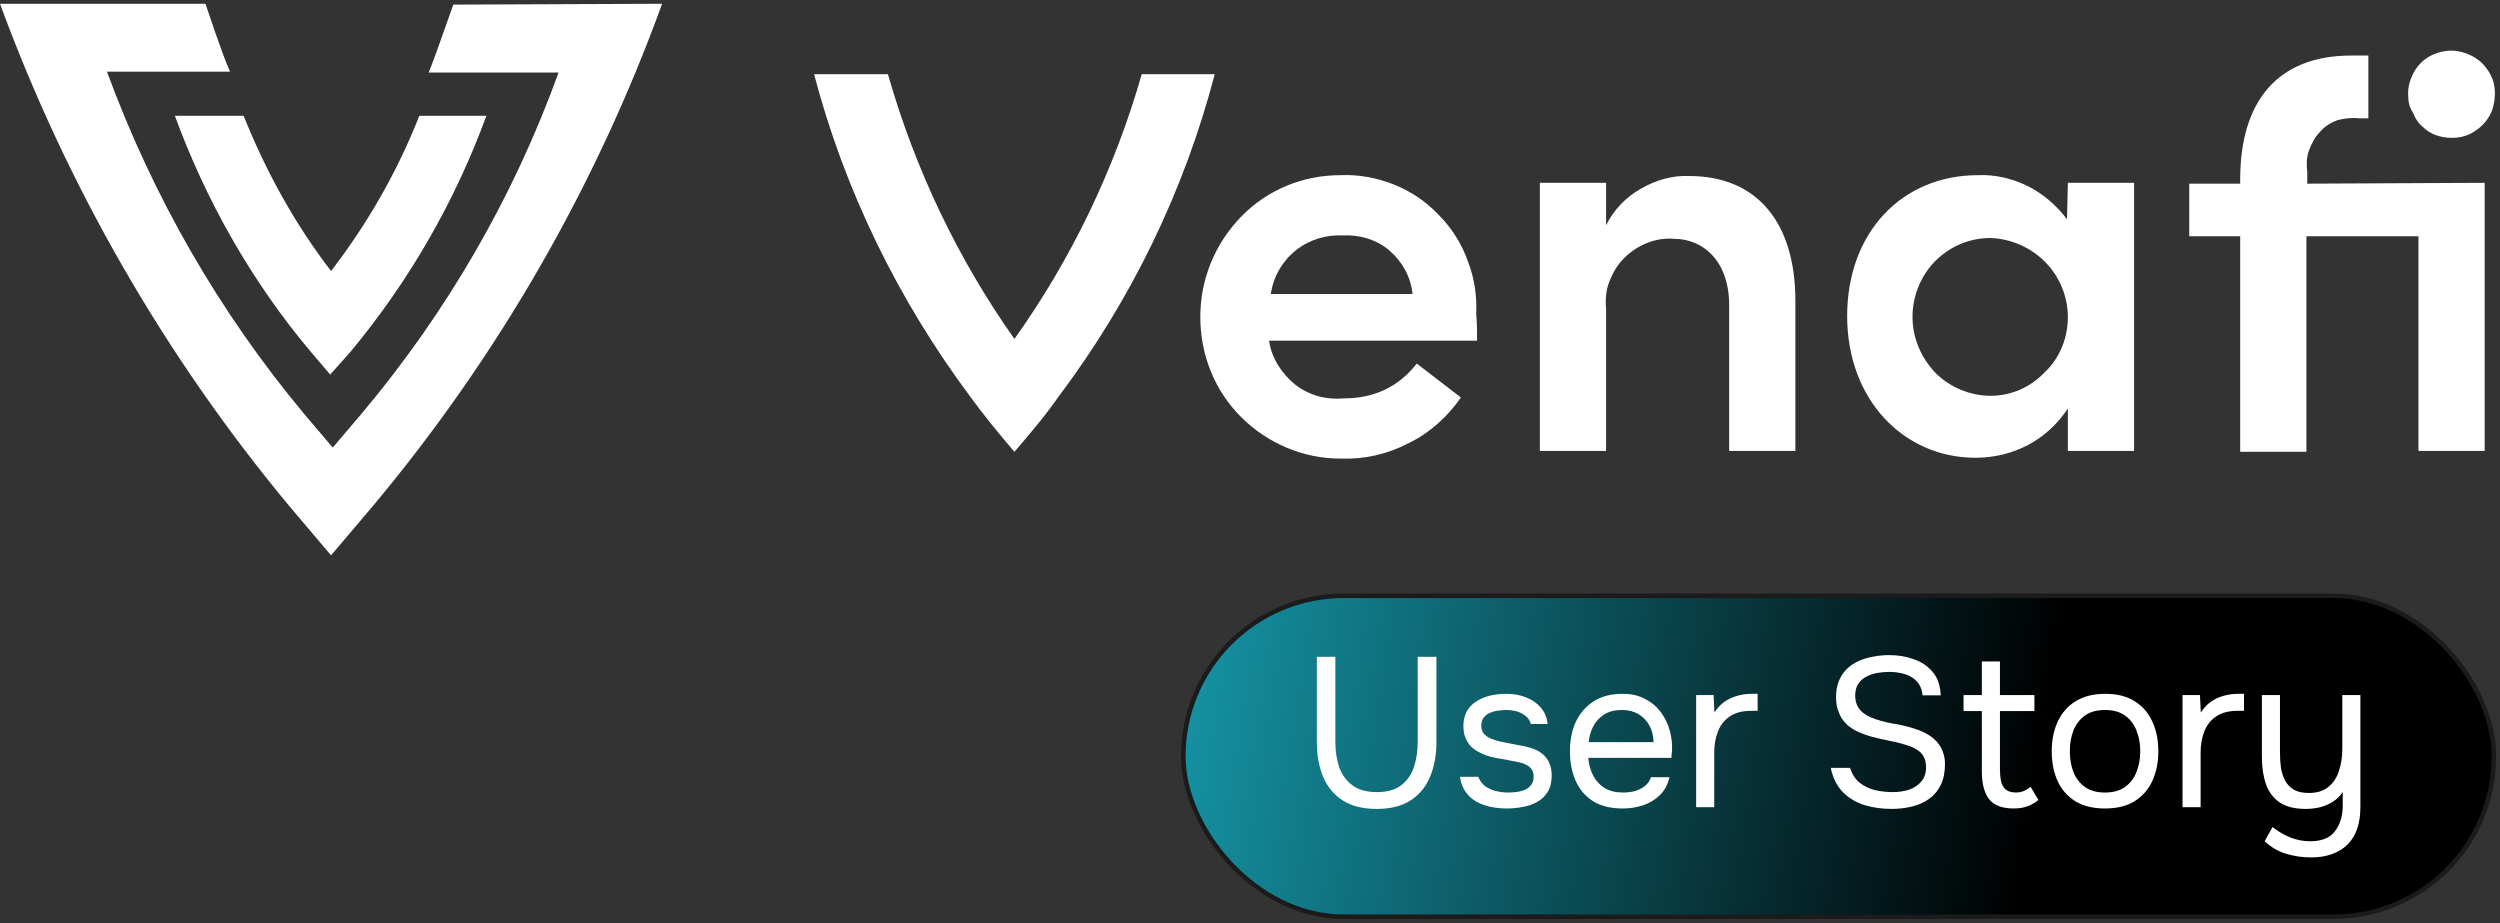 <svg width="417" height="154" viewBox="0 0 417 154" fill="none" xmlns="http://www.w3.org/2000/svg">
<rect x="0" y="0" width="417" height="154" fill="#333333" stroke="none"/>
<g clip-path="url(#clip0_587_15)">
<path d="M235.611 49.035C235.327 46.204 233.912 43.657 231.788 41.816C229.664 39.977 226.832 39.127 224 39.269C221.168 39.127 218.336 39.977 216.071 41.816C213.805 43.657 212.389 46.204 211.965 49.035H235.611ZM246.372 56.82H211.681C212.106 59.792 213.805 62.34 216.071 64.18C218.478 66.02 221.31 66.727 224.283 66.444C226.549 66.444 228.814 66.02 230.938 65.029C233.062 64.038 234.903 62.481 236.319 60.641L243.681 66.303C241.416 69.558 238.442 72.247 234.903 73.946C231.363 75.786 227.54 76.635 223.575 76.493C217.345 76.493 211.398 73.946 207.009 69.558C202.619 65.17 200.212 59.226 200.212 52.856C200.212 46.629 202.619 40.684 207.009 36.155C211.398 31.626 217.345 29.22 223.575 29.22C226.549 29.078 229.664 29.644 232.496 30.776C235.327 31.909 237.876 33.607 240 35.872C242.124 37.995 243.823 40.684 244.814 43.515C245.947 46.346 246.372 49.46 246.23 52.432C246.372 53.847 246.372 55.263 246.372 56.82Z" fill="white"/>
<path d="M299.469 50.167V75.219H288.425V50.875C288.425 43.656 284.177 39.835 279.221 39.835C277.664 39.693 276.106 39.976 274.69 40.543C273.274 41.109 272 41.958 270.867 43.09C269.735 44.223 269.027 45.496 268.46 46.912C267.894 48.327 267.752 49.884 267.894 51.441V75.219H256.85V30.493H267.894V37.57C269.168 35.023 271.151 32.9 273.699 31.484C276.106 30.069 278.938 29.22 281.77 29.361C293.097 29.361 299.469 37.146 299.469 50.167Z" fill="white"/>
<path d="M344.921 52.857C344.921 49.46 343.505 46.063 341.098 43.657C338.69 41.251 335.434 39.835 332.036 39.694C328.496 39.694 325.239 41.109 322.832 43.515C320.425 45.922 319.009 49.319 319.009 52.857C319.009 56.395 320.425 59.651 322.832 62.199C325.239 64.605 328.637 66.02 332.036 66.02C335.434 66.02 338.69 64.605 341.098 62.057C343.646 59.651 344.921 56.254 344.921 52.857ZM344.921 30.494H355.965V75.22H344.921V68.143C343.221 70.691 340.956 72.814 338.266 74.229C335.575 75.645 332.602 76.352 329.487 76.352C317.593 76.352 308.106 66.728 308.106 52.715C308.106 38.703 317.31 29.22 329.912 29.22C332.744 29.078 335.717 29.786 338.266 31.06C340.814 32.334 343.08 34.315 344.779 36.58L344.921 30.494Z" fill="white"/>
<path d="M401.699 16.057C401.557 14.642 401.982 13.226 402.69 11.952C403.398 10.678 404.531 9.688 405.805 9.122C407.079 8.555 408.637 8.272 410.053 8.555C411.469 8.838 412.743 9.405 413.876 10.395C414.867 11.386 415.717 12.66 416 14.075C416.283 15.491 416.141 16.906 415.717 18.322C415.15 19.737 414.301 20.869 413.026 21.718C411.894 22.568 410.478 22.992 409.062 22.992C408.071 22.992 407.221 22.851 406.372 22.568C405.522 22.285 404.672 21.718 404.106 21.152C403.398 20.586 402.832 19.737 402.548 18.888C401.841 17.897 401.699 16.906 401.699 16.057ZM414.442 30.494V75.22H403.398V39.411H384.708V75.362H373.664V39.411H365.168V30.635H373.664V29.928C373.664 17.048 379.752 9.263 392.212 9.263H395.044V19.737H393.487C392.354 19.595 391.079 19.737 389.947 20.02C388.814 20.445 387.823 21.011 386.973 22.002C386.124 22.851 385.557 23.983 385.133 25.115C384.708 26.248 384.708 27.521 384.849 28.654V30.635L414.442 30.494Z" fill="white"/>
<path d="M190.442 12.377C185.911 28.229 178.69 43.232 169.204 56.537C159.717 43.091 152.637 28.229 148.106 12.377H135.788C140.885 31.768 149.805 50.026 161.841 66.162C164.106 69.275 166.655 72.389 169.204 75.362C171.752 72.389 174.301 69.417 176.566 66.162C188.602 50.168 197.522 31.909 202.619 12.377H190.442Z" fill="white"/>
<path d="M29.168 19.311C34.407 33.607 42.053 47.053 51.823 58.659L55.08 62.481L58.478 58.659C68.248 46.911 75.894 33.607 81.133 19.311H69.947C66.265 28.653 61.31 37.287 55.221 45.213C49.133 37.287 44.318 28.512 40.637 19.311H29.168Z" fill="white"/>
<path d="M75.611 0.77C75.327 1.478 72.779 8.98 71.504 12.094H93.168C85.664 32.9 74.478 52.149 60.319 68.992L55.504 74.653L50.69 68.992C36.531 52.007 25.487 32.758 17.841 11.952H38.372C36.956 8.838 34.549 1.337 34.266 0.629H0C11.186 31.06 27.469 59.367 48.142 84.278L55.221 92.629L62.301 84.278C83.115 59.367 99.398 31.06 110.442 0.629L75.611 0.77Z" fill="white"/>
<rect x="197.378" y="99.377" width="218.61" height="53.533" rx="26.766" fill="url(#paint0_linear_587_15)"/>
<rect x="197.378" y="99.377" width="218.61" height="53.533" rx="26.766" stroke="#1B1B1B" stroke-width="0.755"/>
<path d="M385.516 143.018C384.073 143.018 382.677 142.817 381.329 142.414C380.004 142.012 378.809 141.314 377.745 140.321L379.058 137.943C379.98 138.676 380.962 139.256 382.003 139.682C383.068 140.108 384.179 140.321 385.339 140.321C387.279 140.321 388.663 139.753 389.491 138.617C390.342 137.505 390.768 136.086 390.768 134.359V132.123C390.342 132.762 389.798 133.294 389.136 133.72C388.497 134.122 387.787 134.43 387.007 134.643C386.226 134.832 385.421 134.927 384.593 134.927C382.748 134.927 381.293 134.56 380.229 133.827C379.164 133.093 378.407 132.076 377.957 130.775C377.508 129.474 377.283 127.971 377.283 126.268V115.941H380.3V125.416C380.3 126.268 380.347 127.108 380.442 127.936C380.56 128.74 380.785 129.474 381.116 130.136C381.447 130.775 381.932 131.295 382.571 131.697C383.209 132.076 384.061 132.265 385.126 132.265C386.474 132.265 387.551 131.934 388.355 131.272C389.183 130.609 389.774 129.722 390.129 128.61C390.508 127.498 390.697 126.268 390.697 124.92V115.941H393.714V134.643C393.714 135.991 393.536 137.186 393.181 138.227C392.826 139.268 392.294 140.143 391.584 140.853C390.875 141.563 390.011 142.095 388.994 142.45C388 142.828 386.841 143.018 385.516 143.018Z" fill="white"/>
<path d="M364.045 134.643V115.941H366.955L367.097 118.851C367.57 118.118 368.115 117.527 368.73 117.077C369.368 116.628 370.066 116.296 370.823 116.083C371.604 115.847 372.444 115.729 373.343 115.729C373.508 115.729 373.662 115.729 373.804 115.729C373.97 115.729 374.135 115.729 374.301 115.729V118.567H373.201C371.734 118.567 370.539 118.887 369.617 119.526C368.718 120.141 368.067 120.981 367.665 122.045C367.263 123.086 367.062 124.245 367.062 125.523V134.643H364.045Z" fill="white"/>
<path d="M351.102 134.856C349.139 134.856 347.494 134.454 346.169 133.649C344.845 132.821 343.851 131.686 343.189 130.243C342.55 128.799 342.23 127.155 342.23 125.31C342.23 123.441 342.562 121.797 343.224 120.377C343.887 118.934 344.88 117.799 346.205 116.971C347.53 116.143 349.186 115.729 351.173 115.729C353.137 115.729 354.769 116.143 356.07 116.971C357.395 117.799 358.377 118.934 359.016 120.377C359.678 121.797 360.009 123.441 360.009 125.31C360.009 127.155 359.678 128.799 359.016 130.243C358.353 131.686 357.36 132.821 356.035 133.649C354.734 134.454 353.089 134.856 351.102 134.856ZM351.102 132.194C352.474 132.194 353.586 131.887 354.438 131.272C355.313 130.657 355.952 129.829 356.354 128.788C356.78 127.747 356.993 126.587 356.993 125.31C356.993 124.032 356.78 122.873 356.354 121.832C355.952 120.791 355.313 119.963 354.438 119.348C353.586 118.733 352.474 118.425 351.102 118.425C349.754 118.425 348.642 118.733 347.766 119.348C346.915 119.963 346.276 120.791 345.85 121.832C345.448 122.873 345.247 124.032 345.247 125.31C345.247 126.587 345.448 127.747 345.85 128.788C346.276 129.829 346.915 130.657 347.766 131.272C348.642 131.887 349.754 132.194 351.102 132.194Z" fill="white"/>
<path d="M335.897 134.855C333.933 134.855 332.549 134.323 331.745 133.258C330.964 132.194 330.574 130.68 330.574 128.716V118.602H327.522V115.941H330.574V110.334H333.59V115.941H339.339V118.602H333.59V128.326C333.59 129.035 333.649 129.686 333.768 130.277C333.886 130.845 334.134 131.307 334.513 131.661C334.891 131.993 335.459 132.17 336.216 132.194C336.76 132.194 337.233 132.099 337.636 131.91C338.061 131.721 338.416 131.496 338.7 131.236L340.013 133.436C339.611 133.767 339.185 134.039 338.736 134.252C338.31 134.465 337.86 134.619 337.387 134.713C336.938 134.808 336.441 134.855 335.897 134.855Z" fill="white"/>
<path d="M315.48 134.926C313.895 134.926 312.393 134.713 310.973 134.288C309.577 133.838 308.383 133.117 307.389 132.123C306.395 131.106 305.721 129.757 305.366 128.077H308.595C308.927 129.142 309.459 129.97 310.192 130.561C310.949 131.153 311.813 131.567 312.783 131.804C313.753 132.016 314.723 132.123 315.693 132.123C316.663 132.123 317.562 131.993 318.39 131.733C319.241 131.449 319.928 130.999 320.448 130.384C320.992 129.769 321.264 128.976 321.264 128.006C321.264 127.249 321.122 126.634 320.838 126.161C320.578 125.688 320.2 125.309 319.703 125.026C319.23 124.718 318.662 124.47 317.999 124.28C317.124 123.996 316.19 123.76 315.196 123.571C314.202 123.381 313.221 123.157 312.251 122.896C311.304 122.636 310.417 122.305 309.589 121.903C309.14 121.666 308.702 121.382 308.276 121.051C307.874 120.696 307.519 120.294 307.212 119.845C306.928 119.371 306.691 118.839 306.502 118.248C306.336 117.656 306.253 117.006 306.253 116.296C306.253 115.231 306.419 114.309 306.75 113.528C307.081 112.747 307.531 112.085 308.099 111.541C308.666 110.997 309.329 110.559 310.086 110.228C310.843 109.896 311.647 109.66 312.499 109.518C313.374 109.352 314.25 109.27 315.125 109.27C316.568 109.27 317.917 109.494 319.17 109.944C320.448 110.37 321.501 111.068 322.329 112.037C323.18 113.007 323.642 114.32 323.713 115.976H320.696C320.578 114.983 320.247 114.202 319.703 113.634C319.159 113.067 318.484 112.664 317.68 112.428C316.876 112.191 316.024 112.073 315.125 112.073C314.463 112.073 313.788 112.132 313.102 112.25C312.44 112.369 311.825 112.582 311.257 112.889C310.713 113.173 310.275 113.575 309.944 114.096C309.613 114.593 309.447 115.231 309.447 116.012C309.447 116.627 309.554 117.171 309.767 117.644C310.003 118.118 310.311 118.52 310.689 118.851C311.091 119.158 311.529 119.419 312.002 119.632C313.138 120.105 314.392 120.46 315.764 120.696C317.16 120.909 318.461 121.229 319.667 121.654C320.377 121.891 321.028 122.187 321.619 122.542C322.211 122.896 322.707 123.31 323.109 123.784C323.535 124.257 323.855 124.801 324.068 125.416C324.304 126.007 324.423 126.682 324.423 127.439C324.423 128.811 324.186 129.982 323.713 130.952C323.24 131.898 322.589 132.667 321.761 133.258C320.933 133.85 319.975 134.276 318.887 134.536C317.822 134.796 316.686 134.926 315.48 134.926Z" fill="white"/>
<path d="M282.918 134.643V115.941H285.828L285.97 118.851C286.443 118.118 286.987 117.527 287.602 117.077C288.241 116.628 288.939 116.296 289.696 116.083C290.477 115.847 291.316 115.729 292.215 115.729C292.381 115.729 292.535 115.729 292.677 115.729C292.842 115.729 293.008 115.729 293.174 115.729V118.567H292.074C290.607 118.567 289.412 118.887 288.489 119.526C287.59 120.141 286.94 120.981 286.538 122.045C286.135 123.086 285.934 124.245 285.934 125.523V134.643H282.918Z" fill="white"/>
<path d="M270.667 134.856C268.68 134.856 267.035 134.454 265.734 133.649C264.433 132.821 263.463 131.686 262.824 130.243C262.186 128.799 261.866 127.155 261.866 125.31C261.866 123.441 262.197 121.797 262.86 120.377C263.546 118.934 264.54 117.799 265.841 116.971C267.142 116.143 268.739 115.729 270.631 115.729C272.098 115.729 273.352 116.012 274.393 116.58C275.458 117.124 276.333 117.858 277.019 118.78C277.705 119.703 278.202 120.72 278.509 121.832C278.817 122.92 278.947 124.021 278.9 125.132C278.876 125.345 278.852 125.558 278.829 125.771C278.829 125.984 278.817 126.197 278.793 126.41H264.918C265.013 127.498 265.285 128.48 265.734 129.355C266.184 130.231 266.823 130.929 267.651 131.449C268.479 131.946 269.508 132.194 270.738 132.194C271.353 132.194 271.968 132.123 272.583 131.981C273.222 131.816 273.79 131.544 274.287 131.165C274.807 130.787 275.174 130.278 275.387 129.639H278.474C278.19 130.846 277.658 131.839 276.877 132.62C276.096 133.377 275.162 133.945 274.074 134.323C272.985 134.678 271.85 134.856 270.667 134.856ZM264.989 123.784H275.812C275.789 122.719 275.552 121.785 275.103 120.981C274.653 120.176 274.038 119.549 273.257 119.1C272.5 118.65 271.59 118.425 270.525 118.425C269.366 118.425 268.384 118.674 267.58 119.171C266.799 119.668 266.196 120.318 265.77 121.122C265.344 121.927 265.084 122.814 264.989 123.784Z" fill="white"/>
<path d="M251.334 134.856C250.482 134.856 249.619 134.773 248.743 134.607C247.892 134.442 247.087 134.158 246.33 133.756C245.597 133.354 244.982 132.809 244.485 132.123C243.988 131.437 243.669 130.586 243.527 129.568H246.579C246.815 130.207 247.194 130.728 247.714 131.13C248.258 131.508 248.862 131.78 249.524 131.946C250.21 132.111 250.861 132.194 251.476 132.194C251.854 132.194 252.292 132.171 252.789 132.123C253.286 132.076 253.759 131.97 254.208 131.804C254.681 131.615 255.06 131.343 255.344 130.988C255.651 130.633 255.805 130.136 255.805 129.497C255.805 129.024 255.699 128.634 255.486 128.326C255.273 128.019 254.977 127.77 254.599 127.581C254.22 127.368 253.759 127.214 253.215 127.12C252.103 126.883 250.908 126.658 249.631 126.445C248.377 126.233 247.265 125.83 246.295 125.239C245.964 125.026 245.656 124.789 245.372 124.529C245.112 124.245 244.887 123.938 244.698 123.607C244.509 123.252 244.355 122.873 244.237 122.471C244.142 122.045 244.095 121.584 244.095 121.087C244.095 120.164 244.272 119.372 244.627 118.709C245.005 118.023 245.526 117.467 246.188 117.042C246.851 116.592 247.608 116.261 248.459 116.048C249.335 115.835 250.269 115.729 251.263 115.729C252.493 115.729 253.593 115.93 254.563 116.332C255.557 116.71 256.373 117.278 257.012 118.035C257.651 118.769 258.029 119.679 258.147 120.768H255.344C255.178 120.082 254.729 119.526 253.995 119.1C253.262 118.65 252.328 118.425 251.192 118.425C250.813 118.425 250.388 118.461 249.914 118.532C249.441 118.579 248.992 118.698 248.566 118.887C248.14 119.052 247.785 119.313 247.501 119.668C247.217 119.999 247.076 120.448 247.076 121.016C247.076 121.536 247.206 121.974 247.466 122.329C247.75 122.684 248.14 122.968 248.637 123.181C249.134 123.394 249.702 123.571 250.34 123.713C251.168 123.879 252.079 124.056 253.073 124.245C254.066 124.411 254.847 124.588 255.415 124.778C256.172 125.014 256.799 125.345 257.296 125.771C257.816 126.197 258.195 126.706 258.431 127.297C258.691 127.889 258.822 128.575 258.822 129.355C258.822 130.467 258.597 131.378 258.147 132.088C257.721 132.798 257.142 133.354 256.408 133.756C255.675 134.158 254.859 134.442 253.96 134.607C253.085 134.773 252.209 134.856 251.334 134.856Z" fill="white"/>
<path d="M229.623 134.927C227.28 134.927 225.376 134.442 223.909 133.472C222.442 132.502 221.366 131.189 220.68 129.533C219.994 127.853 219.651 125.949 219.651 123.819V109.554H222.738V123.784C222.738 125.298 222.951 126.694 223.377 127.971C223.826 129.225 224.56 130.231 225.577 130.988C226.594 131.745 227.955 132.123 229.658 132.123C231.385 132.123 232.734 131.745 233.704 130.988C234.697 130.231 235.407 129.225 235.833 127.971C236.259 126.694 236.472 125.298 236.472 123.784V109.554H239.594V123.819C239.594 125.925 239.251 127.817 238.565 129.497C237.879 131.177 236.803 132.502 235.336 133.472C233.869 134.442 231.965 134.927 229.623 134.927Z" fill="white"/>
</g>
<defs>
<linearGradient id="paint0_linear_587_15" x1="197" y1="100.281" x2="341.142" y2="123.163" gradientUnits="userSpaceOnUse">
<stop stop-color="#1595A6"/>
<stop offset="1"/>
</linearGradient>
<clipPath id="clip0_587_15">
<rect width="417" height="154" fill="white"/>
</clipPath>
</defs>
</svg>
